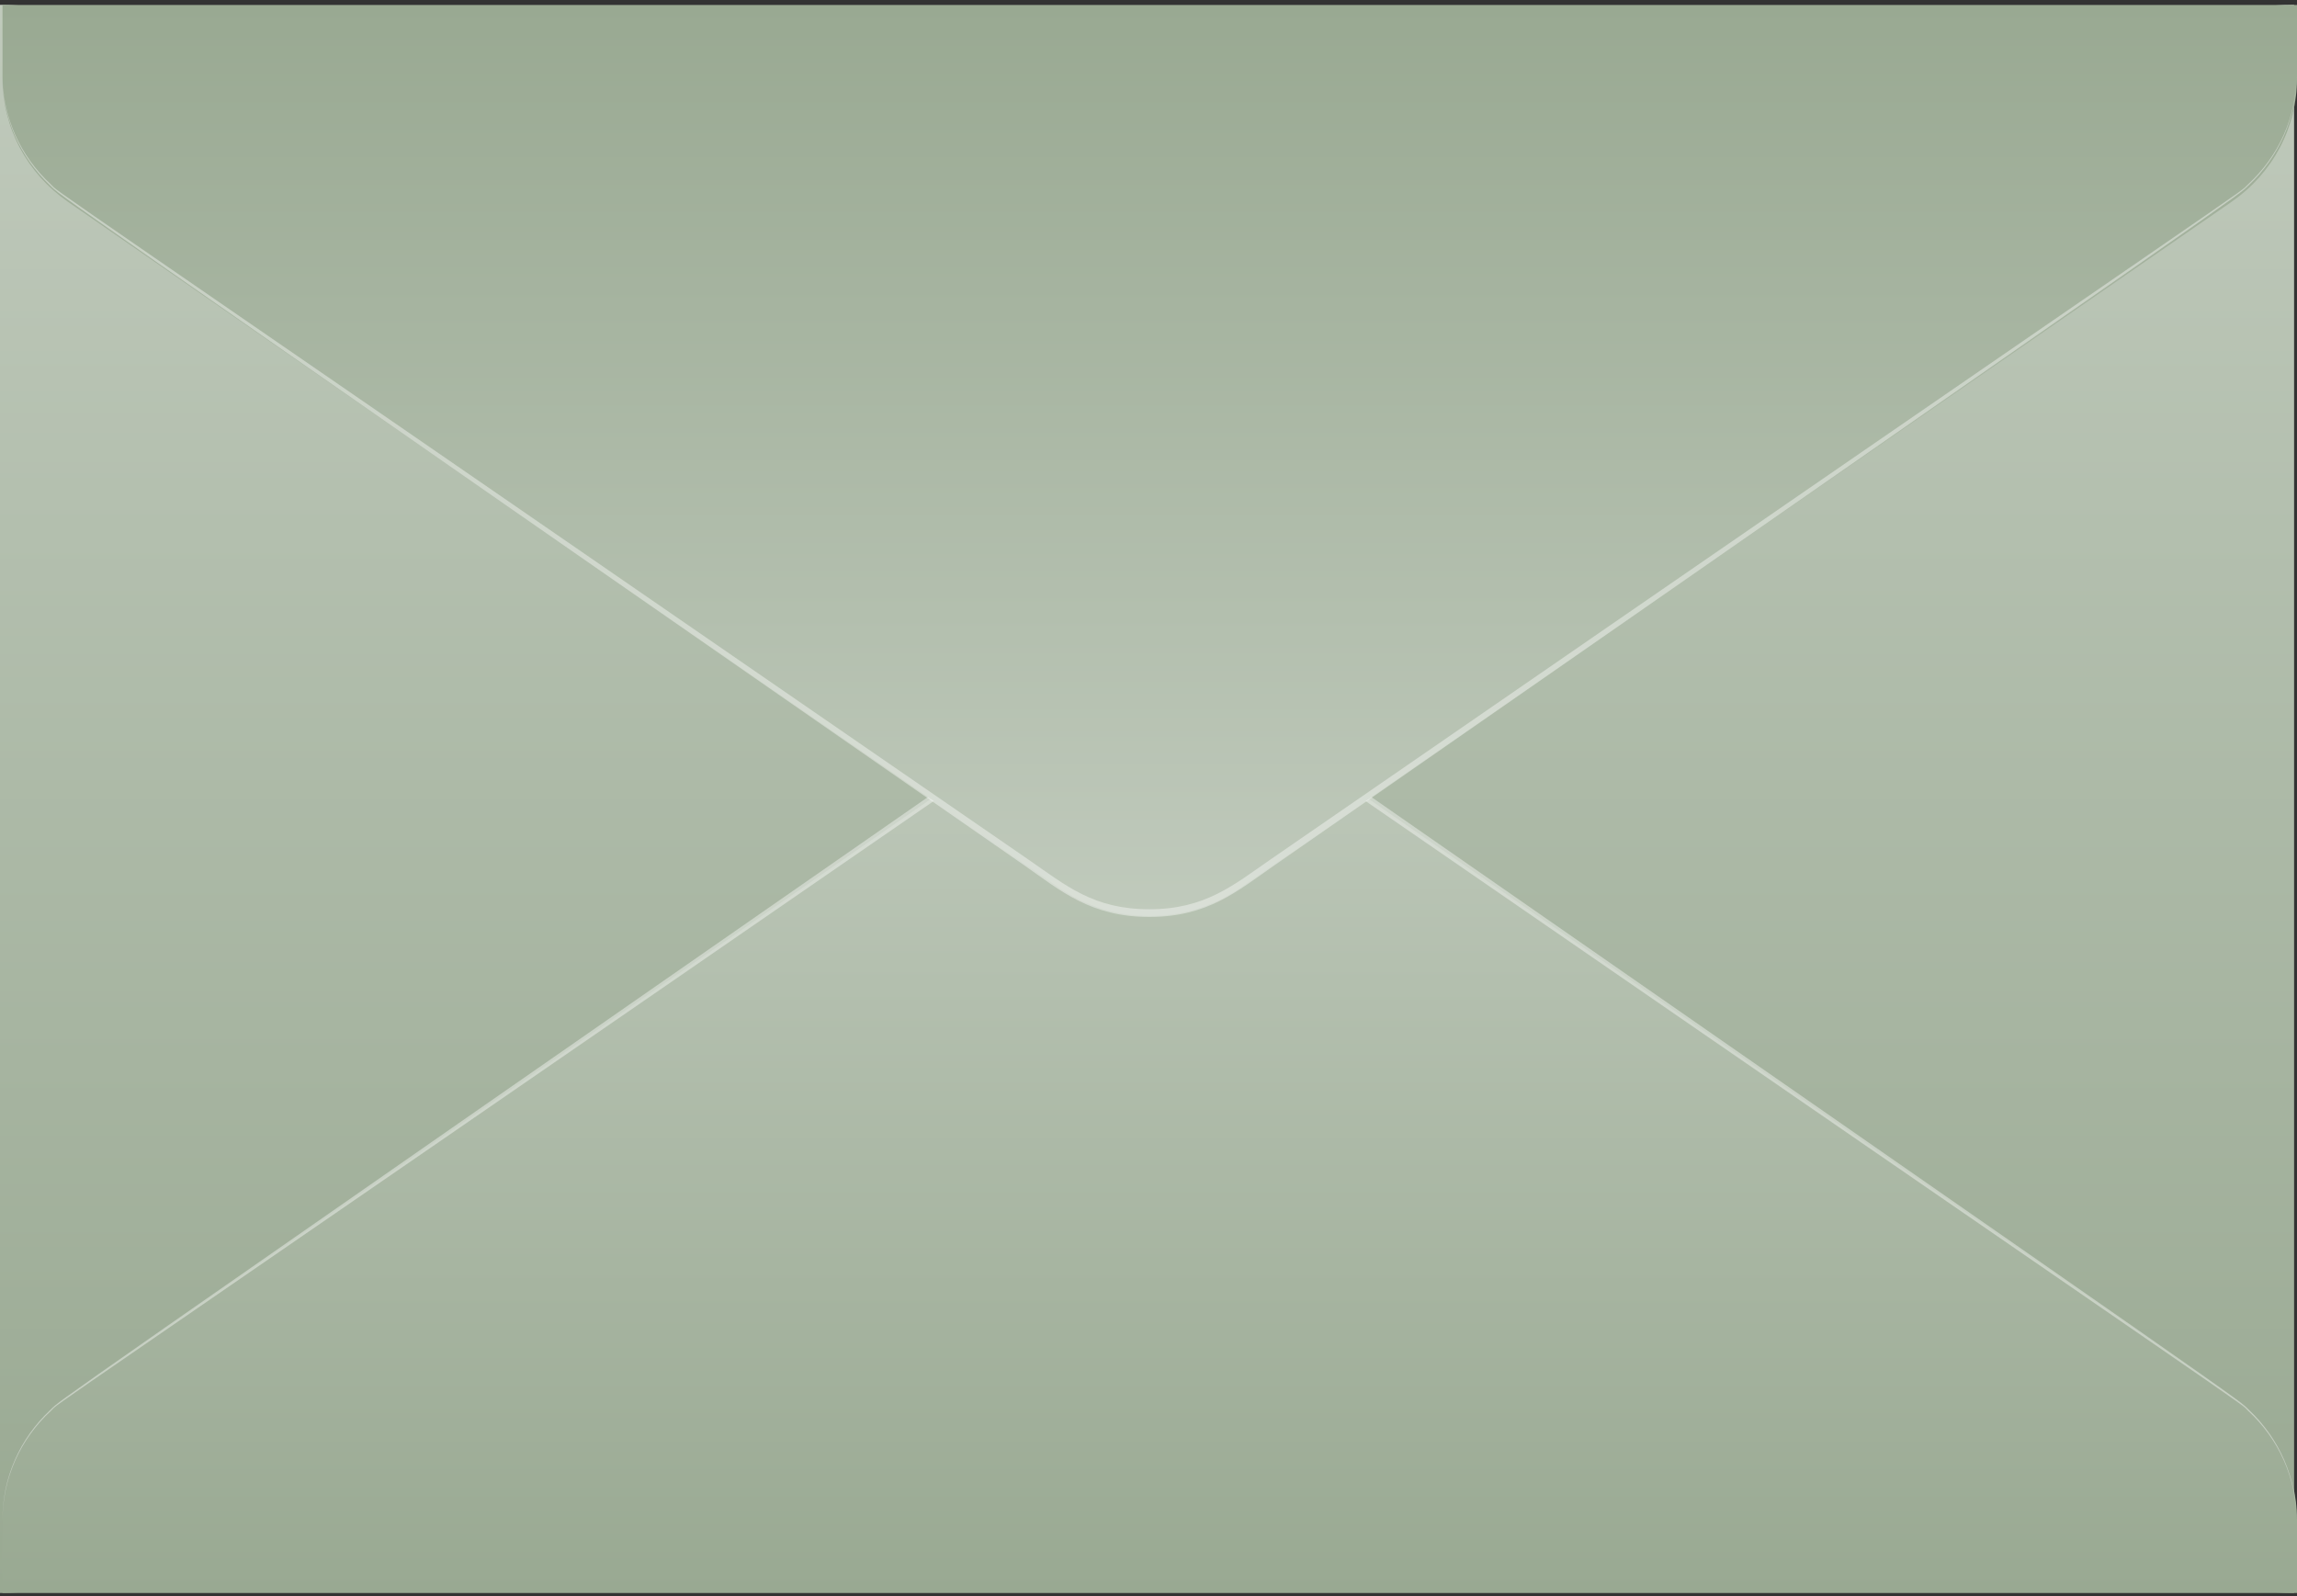 <?xml version="1.0" encoding="UTF-8"?> <svg xmlns="http://www.w3.org/2000/svg" width="308" height="214" viewBox="0 0 308 214" fill="none"><rect x="0" y="0" width="308" height="214" fill="#333333" stroke="none"/><path d="M307.609 0.646V213.599C300.801 213.598 294.164 211.534 288.625 207.696L167.207 123.642C164.503 121.757 162.301 119.275 160.782 116.401C159.262 113.528 158.47 110.345 158.47 107.115C158.47 103.886 159.262 100.703 160.782 97.83C162.301 94.956 164.503 92.474 167.207 90.589L288.625 6.534C294.168 2.706 300.804 0.648 307.609 0.646ZM0 0.646V213.599C6.808 213.598 13.445 211.534 18.985 207.696L140.402 123.655C143.106 121.77 145.309 119.289 146.828 116.415C148.347 113.541 149.139 110.358 149.139 107.129C149.139 103.9 148.347 100.717 146.828 97.843C145.309 94.969 143.106 92.488 140.402 90.603L18.985 6.548C13.443 2.715 6.807 0.652 0 0.646Z" fill="url(#paint0_linear_6019_9954)"></path><path d="M136.863 88.636L18.957 6.535L137.325 87.944C144.418 92.828 148.937 97.618 149.552 104.89C149.237 104.909 148.924 104.95 148.615 105.012C147.915 96.492 141.62 91.933 136.863 88.636ZM298.726 1.799C291.409 3.739 299.131 -0.779 174.048 85.379C169.376 88.595 158.659 94.524 157.932 104.972C158.246 105.04 158.555 105.13 158.855 105.243C159.345 94.701 170.691 88.839 174.524 86.031C298.922 -0.494 291.507 3.862 298.74 1.908C298.768 1.853 298.754 1.813 298.754 1.758L298.726 1.799Z" fill="white"></path><path d="M0.336 203.734C0.333 200.501 1.128 197.314 2.654 194.439C4.18 191.564 6.392 189.085 9.108 187.208L142.011 95.23C145.557 92.768 149.808 91.445 154.168 91.445C158.528 91.445 162.78 92.768 166.325 95.23L299.229 187.208C301.939 189.089 304.148 191.57 305.673 194.443C307.199 197.317 307.996 200.502 308 203.734V213.598H0.336V203.734Z" fill="url(#paint1_linear_6019_9954)"></path><path opacity="0.4" d="M0.336 203.735C0.326 200.991 0.889 198.275 1.993 195.749C3.097 193.223 4.718 190.941 6.757 189.04C8.422 187.453 2.309 191.754 137.366 97.876C142.403 94.375 146.306 90.942 154.154 90.942C162.003 90.942 166.004 94.416 170.942 97.876C305.986 191.713 299.886 187.426 301.551 189.04C303.579 190.947 305.19 193.231 306.286 195.756C307.382 198.281 307.942 200.995 307.93 203.735C307.918 201.01 307.338 198.316 306.225 195.814C305.112 193.312 303.489 191.054 301.453 189.176C299.718 187.548 309.847 194.78 170.41 98.662C165.22 95.081 161.625 91.973 154.14 91.973C146.656 91.973 142.85 95.23 137.884 98.662C-1.636 194.888 8.618 187.493 6.827 189.176C4.789 191.053 3.164 193.31 2.048 195.812C0.933 198.314 0.35 201.009 0.336 203.735Z" fill="white"></path><path d="M308 10.533C308.003 13.766 307.209 16.953 305.683 19.828C304.157 22.703 301.944 25.182 299.229 27.059L166.326 119.037C162.78 121.499 158.529 122.822 154.168 122.822C149.808 122.822 145.557 121.499 142.011 119.037L9.108 27.059C6.398 25.177 4.189 22.697 2.663 19.823C1.138 16.95 0.34 13.765 0.336 10.533L0.336 0.669L308 0.669L308 10.533Z" fill="url(#paint2_linear_6019_9954)"></path><path opacity="0.4" d="M307.931 10.154C307.941 12.897 307.377 15.614 306.274 18.14C305.17 20.665 303.549 22.948 301.509 24.848C299.844 26.435 305.958 22.134 170.9 116.013C165.864 119.513 161.961 122.946 154.112 122.946C146.264 122.946 142.263 119.472 137.325 116.013C2.281 22.175 8.38 26.462 6.715 24.848C4.687 22.941 3.077 20.657 1.98 18.132C0.884 15.607 0.325 12.893 0.336 10.154C0.348 12.878 0.929 15.573 2.042 18.075C3.155 20.576 4.778 22.834 6.813 24.712C8.548 26.34 -1.581 19.109 137.856 115.226C143.046 118.808 146.642 121.915 154.126 121.915C161.611 121.915 165.416 118.658 170.382 115.226C309.903 19 299.649 26.395 301.439 24.712C303.477 22.835 305.103 20.578 306.219 18.076C307.334 15.574 307.916 12.879 307.931 10.154Z" fill="white"></path><defs><linearGradient id="paint0_linear_6019_9954" x1="153.805" y1="0.646" x2="153.805" y2="213.599" gradientUnits="userSpaceOnUse"><stop stop-color="#C0CABC"></stop><stop offset="1" stop-color="#99A992"></stop></linearGradient><linearGradient id="paint1_linear_6019_9954" x1="154.168" y1="91.445" x2="154.168" y2="213.598" gradientUnits="userSpaceOnUse"><stop stop-color="#C0CABC"></stop><stop offset="1" stop-color="#99A992"></stop></linearGradient><linearGradient id="paint2_linear_6019_9954" x1="154.168" y1="122.822" x2="154.168" y2="0.669" gradientUnits="userSpaceOnUse"><stop stop-color="#C0CABC"></stop><stop offset="1" stop-color="#99A992"></stop></linearGradient></defs></svg> 